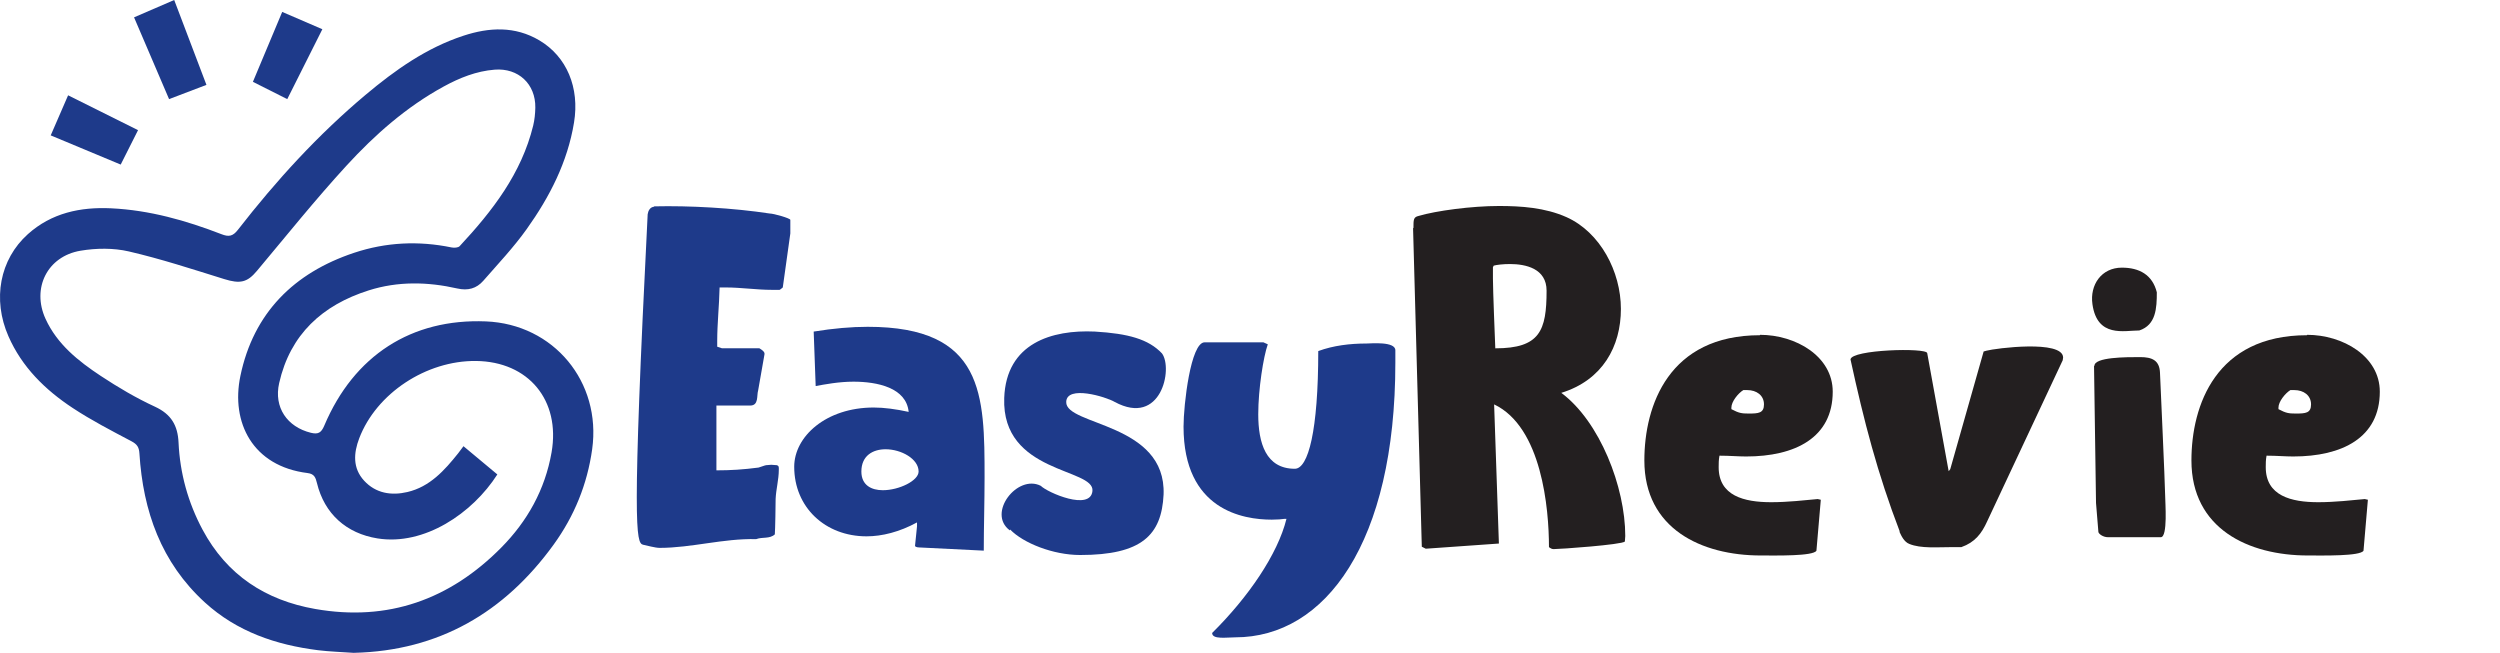 <svg width="3297" height="861" viewBox="0 0 3297 861" fill="none" xmlns="http://www.w3.org/2000/svg">
<path d="M466.981 860.95C578.349 858.239 665.124 808.094 730.169 718.194C757.321 680.648 774.485 638.836 780.959 592.405C793.306 503.81 730.369 427.463 640.733 423.849C542.765 419.934 466.88 468.624 427.633 561.384C423.718 570.62 419.703 573.13 410.067 570.771C378.699 563.091 360.882 537.24 368.16 505.216C382.714 440.916 425.174 402.316 486.303 382.94C524.747 370.743 564.045 371.596 602.991 380.43C617.144 383.643 628.387 380.531 637.37 370.291C656.944 347.904 677.521 326.119 694.685 302.025C724.849 259.711 748.487 213.782 757.019 161.629C764.598 115.55 747.383 74.641 711.348 53.258C679.177 34.183 645.099 35.94 611.122 47.134C562.339 63.146 521.184 92.309 482.288 124.936C419.251 177.792 364.144 238.277 313.755 303.079C306.98 311.813 301.61 312.566 292.074 308.852C245.198 290.731 197.168 277.129 146.628 274.719C105.975 272.762 68.033 280.843 36.866 308.701C-0.475 342.131 -10.161 394.836 11.069 443.325C28.936 484.134 59.501 514.05 95.787 537.993C120.58 554.357 147.13 568.06 173.428 581.964C180.756 585.88 183.366 589.695 183.868 597.977C188.635 673.972 212.525 741.887 270.292 794.592C312.501 833.041 363.893 850.509 419.402 857.486C434.76 859.394 450.268 859.795 466.93 861L466.981 860.95ZM611.172 588.54C608.512 592.104 606.454 595.015 604.246 597.776C586.178 620.364 566.956 641.898 537.345 648.875C516.115 653.894 495.538 650.632 480.18 633.917C464.973 617.352 466.278 597.575 473.806 577.899C496.391 518.819 562.037 475.4 627.634 476.052C697.145 476.755 739.353 528.055 727.408 596.571C718.826 645.763 695.438 687.425 661.009 722.21C593.355 790.576 511.899 819.99 415.738 803.125C349.991 791.58 299.15 758.3 267.231 698.719C248.008 662.829 237.318 624.179 235.461 583.571C234.407 560.933 225.725 546.225 204.344 536.337C179.551 524.892 155.712 510.838 132.926 495.779C103.315 476.203 75.36 454.017 60.053 420.486C41.583 380.129 62.311 338.015 106.226 330.637C126.904 327.173 149.589 326.872 169.915 331.59C212.375 341.429 253.981 355.082 295.637 368.032C316.767 374.608 326.051 372.5 338.799 357.29C377.846 310.659 415.939 263.174 456.993 218.4C494.383 177.641 535.939 140.999 585.074 114.144C606.203 102.6 628.186 93.765 652.477 91.858C683.594 89.448 706.48 110.781 705.978 142.003C705.827 149.883 705.024 157.965 703.167 165.645C687.709 228.841 649.365 278.283 606.203 324.613C604.246 326.721 598.926 327.023 595.513 326.32C552.05 317.335 508.938 319.443 467.131 333.347C387.633 359.8 334.282 412.756 317.017 495.829C304.27 557.168 333.078 614.943 405.751 623.878C414.534 624.982 416.24 629.901 417.946 636.878C427.834 677.737 456.893 703.487 497.846 710.063C559.478 719.951 623.067 677.034 655.89 625.685C641.385 613.588 626.78 601.44 611.222 588.44L611.172 588.54Z" fill="#1E3A8A"/>
<path d="M222.965 130.709C239.929 124.233 255.387 118.36 272.25 111.935C258.047 74.44 244.044 37.647 229.74 0C211.622 7.83 194.608 15.159 176.792 22.889C192.25 58.929 207.306 94.166 222.965 130.709Z" fill="#1E3A8A"/>
<path d="M182.062 171.668C150.946 156.158 120.883 141.2 89.816 125.689C82.188 143.258 74.86 160.224 66.88 178.545C97.495 191.294 127.658 203.893 159.177 217.045C166.705 202.086 173.932 187.731 182.012 171.718L182.062 171.668Z" fill="#1E3A8A"/>
<path d="M378.849 130.708C394.608 99.286 409.665 69.369 425.123 38.549C407.206 30.819 390.292 23.491 372.174 15.71C359.477 46.028 346.829 76.196 333.529 107.919C348.335 115.398 362.99 122.727 378.799 130.708H378.849Z" fill="#1E3A8A"/>
<g clip-path="url(#clip0_4307_11593)">
<path d="M862.002 272.137H863.05C909.171 271.088 966.821 274.234 1015.04 281.575C1020.28 281.575 1042.29 287.867 1042.29 289.964V307.792L1032.33 379.101C1032.33 379.101 1028.66 382.247 1028.14 382.247H1017.66C997.743 382.247 977.303 379.101 957.387 379.101H949.002C948.478 403.22 945.857 426.815 945.857 449.886V457.227L952.146 459.324H1001.41C1001.41 459.324 1008.22 462.994 1008.22 466.14V467.189L999.839 514.904C997.743 521.72 1000.89 534.828 989.357 534.828H944.809V620.295C963.677 620.295 980.448 619.246 1000.36 616.624C1000.89 616.624 1009.27 613.478 1010.32 613.478C1010.32 613.478 1015.56 612.954 1017.13 612.954C1018.18 612.954 1023.42 613.478 1024.47 613.478C1027.62 614.527 1027.09 616.624 1027.09 619.77C1027.09 632.354 1023.42 645.463 1022.9 658.047C1022.9 665.388 1022.38 697.896 1021.85 704.713C1015.04 711.005 1005.6 707.859 997.219 711.005C953.719 709.956 912.315 722.54 869.864 722.54C864.099 722.54 853.093 719.394 847.852 718.345C838.942 715.724 833.177 697.372 854.141 282.623C854.665 278.429 857.285 272.661 863.05 272.661L862.002 272.137Z" fill="#1E3A8A"/>
<path d="M1212.5 721.996C1212.5 721.996 1207.25 721.996 1206.73 719.899L1209.35 694.207V688.963C1186.29 701.547 1163.23 707.315 1142.79 707.315C1088.29 707.315 1047.41 669.039 1047.41 615.557C1047.41 575.707 1089.33 537.431 1152.22 537.431C1165.85 537.431 1181.57 539.528 1198.35 543.199C1195.2 511.214 1156.94 503.349 1125.5 503.349C1106.1 503.349 1087.24 507.019 1075.71 509.117L1073.09 437.283C1098.77 433.088 1122.88 430.991 1144.36 430.991C1297.92 430.991 1298.45 520.652 1298.45 629.714C1298.45 661.698 1297.4 695.255 1297.4 726.191L1213.02 721.996H1212.5ZM1164.28 646.492C1185.77 646.492 1211.45 633.908 1211.45 621.849C1211.45 605.07 1188.39 592.486 1167.95 592.486C1151.18 592.486 1135.98 600.875 1135.98 621.849C1135.98 640.2 1149.6 646.492 1164.28 646.492Z" fill="#1E3A8A"/>
<path d="M1331.71 699.436C1301.31 676.89 1341.67 624.981 1372.59 640.711C1381.5 649.625 1438.1 674.268 1440.72 647.527C1443.87 617.116 1320.7 624.981 1324.37 524.833C1326.99 452.475 1387.26 434.647 1443.87 437.269C1487.89 439.891 1514.62 447.231 1532.44 466.108C1547.11 486.032 1531.39 563.109 1470.07 530.076C1458.54 523.26 1406.66 507.53 1406.13 530.076C1405.08 561.536 1538.2 557.342 1534.53 652.246C1531.91 705.728 1505.71 731.945 1424.48 731.945C1388.84 731.945 1349.53 716.215 1332.23 698.388L1331.71 699.436Z" fill="#1E3A8A"/>
<path d="M1696.59 684.267H1693.97C1690.82 684.791 1684.54 685.315 1677.2 685.315C1639.46 685.315 1560.85 672.731 1560.85 562.621C1560.85 533.783 1570.28 451.462 1588.63 451.462H1666.19L1671.96 454.084C1666.19 470.338 1659.38 513.334 1659.38 546.367C1659.38 584.119 1669.34 618.201 1707.6 618.201C1725.42 618.201 1738.52 567.865 1738.52 462.998C1758.43 455.657 1780.44 453.035 1801.93 453.035C1807.7 453.035 1840.19 449.889 1840.19 461.949V478.203C1840.19 715.727 1747.95 840.518 1628.98 840.518C1617.45 840.518 1598.58 843.664 1598.58 834.751C1646.28 787.561 1685.06 730.933 1696.59 684.267Z" fill="#1E3A8A"/>
<path d="M1864.06 301.027C1864.06 289.491 1864.06 286.345 1870.87 284.772C1893.93 277.956 1940.58 271.664 1976.74 271.664C2006.09 271.664 2037.54 273.761 2065.84 286.345C2110.39 306.27 2137.64 358.179 2137.64 407.466C2137.64 456.754 2113.53 501.322 2059.02 518.101C2109.86 555.853 2143.4 642.368 2143.4 706.861C2143.4 707.91 2142.88 713.153 2142.88 714.202C2138.69 718.397 2057.45 724.164 2049.07 724.164C2046.45 724.164 2044.87 723.116 2042.78 721.543C2042.78 670.682 2033.34 563.194 1970.45 533.307L1976.74 716.824L1880.31 723.64L1875.07 721.018L1863.54 300.502L1864.06 301.027ZM1972.02 459.375C2030.72 459.375 2039.63 436.305 2039.63 383.347C2039.63 353.984 2011.86 348.217 1991.42 348.217C1981.98 348.217 1973.6 349.265 1969.93 350.314L1968.88 352.411V367.617C1968.88 382.298 1971.5 446.791 1972.02 459.9V459.375Z" fill="#231F20"/>
<path d="M2321.09 441.562C2368.26 441.562 2417 469.876 2417 516.541C2417 577.364 2367.21 602.008 2302.74 602.008C2292.26 602.008 2280.73 600.959 2268.68 600.959H2267.63C2266.58 606.727 2266.58 610.921 2266.58 616.165C2266.58 653.917 2300.12 662.306 2335.76 662.306C2357.77 662.306 2380.83 659.685 2397.61 658.112C2397.61 658.636 2400.75 658.636 2401.27 659.16L2395.51 726.275C2391.32 733.616 2342.58 732.567 2322.14 732.567C2244.05 732.567 2168.58 697.437 2168.58 607.251C2168.58 534.369 2201.07 442.086 2321.09 442.086V441.562ZM2306.41 545.38C2318.99 545.38 2326.33 544.855 2326.33 533.32C2326.33 521.26 2316.37 514.444 2304.32 514.444H2299.08C2292.26 518.639 2283.35 529.65 2283.35 537.515V539.612C2293.31 544.855 2296.98 545.38 2305.89 545.38H2306.41Z" fill="#231F20"/>
<path d="M2505.43 701.082C2476.08 624.529 2458.26 555.841 2440.45 474.045C2441.49 460.937 2540.55 458.315 2541.6 465.656L2569.9 621.383L2571.99 618.761L2616.02 463.558L2619.69 462.51C2631.22 459.364 2720.31 447.828 2720.84 471.423C2720.84 471.948 2720.31 475.094 2720.31 475.094L2620.73 687.449C2613.4 703.703 2604.49 715.239 2586.67 721.531H2575.14C2555.22 721.531 2533.21 723.628 2518.01 717.336C2511.2 714.714 2507.53 706.849 2504.91 701.082H2505.43Z" fill="#231F20"/>
<path d="M2759.51 401.208C2755.84 375.516 2771.56 352.97 2798.29 352.97C2821.35 352.97 2838.65 362.408 2844.41 385.478C2844.41 406.452 2843.37 428.474 2821.35 435.815C2801.44 435.815 2765.8 445.777 2759.51 401.208ZM2762.13 482.48C2762.13 470.945 2803.53 470.945 2822.4 470.945C2838.12 470.945 2848.08 475.14 2848.61 491.918C2849.65 516.562 2854.9 629.818 2855.42 653.938C2855.42 662.327 2859.09 708.468 2849.65 708.468H2779.95C2773.66 708.468 2767.9 704.274 2767.37 701.652L2764.23 663.376L2761.61 482.48H2762.13Z" fill="#231F20"/>
<path d="M3042.57 441.562C3089.74 441.562 3138.48 469.876 3138.48 516.541C3138.48 577.364 3088.69 602.008 3024.23 602.008C3013.75 602.008 3002.22 600.959 2990.16 600.959H2989.11C2988.07 606.727 2988.07 610.921 2988.07 616.165C2988.07 653.917 3021.61 662.306 3057.25 662.306C3079.26 662.306 3102.32 659.685 3119.09 658.112C3119.09 658.636 3122.23 658.636 3122.76 659.16L3116.99 726.275C3112.8 733.616 3064.06 732.567 3043.62 732.567C2965.53 732.567 2890.06 697.437 2890.06 607.251C2890.06 534.369 2922.55 442.086 3042.57 442.086V441.562ZM3027.9 545.38C3040.48 545.38 3047.81 544.855 3047.81 533.32C3047.81 521.26 3037.86 514.444 3025.8 514.444H3020.56C3013.75 518.639 3004.84 529.65 3004.84 537.515V539.612C3014.79 544.855 3018.46 545.38 3027.37 545.38H3027.9Z" fill="#231F20"/>
</g>
<defs>
<clipPath id="clip0_4307_11593">
<rect width="2458" height="571" fill="white" transform="translate(838.998 270)"/>
</clipPath>
</defs>
</svg>
